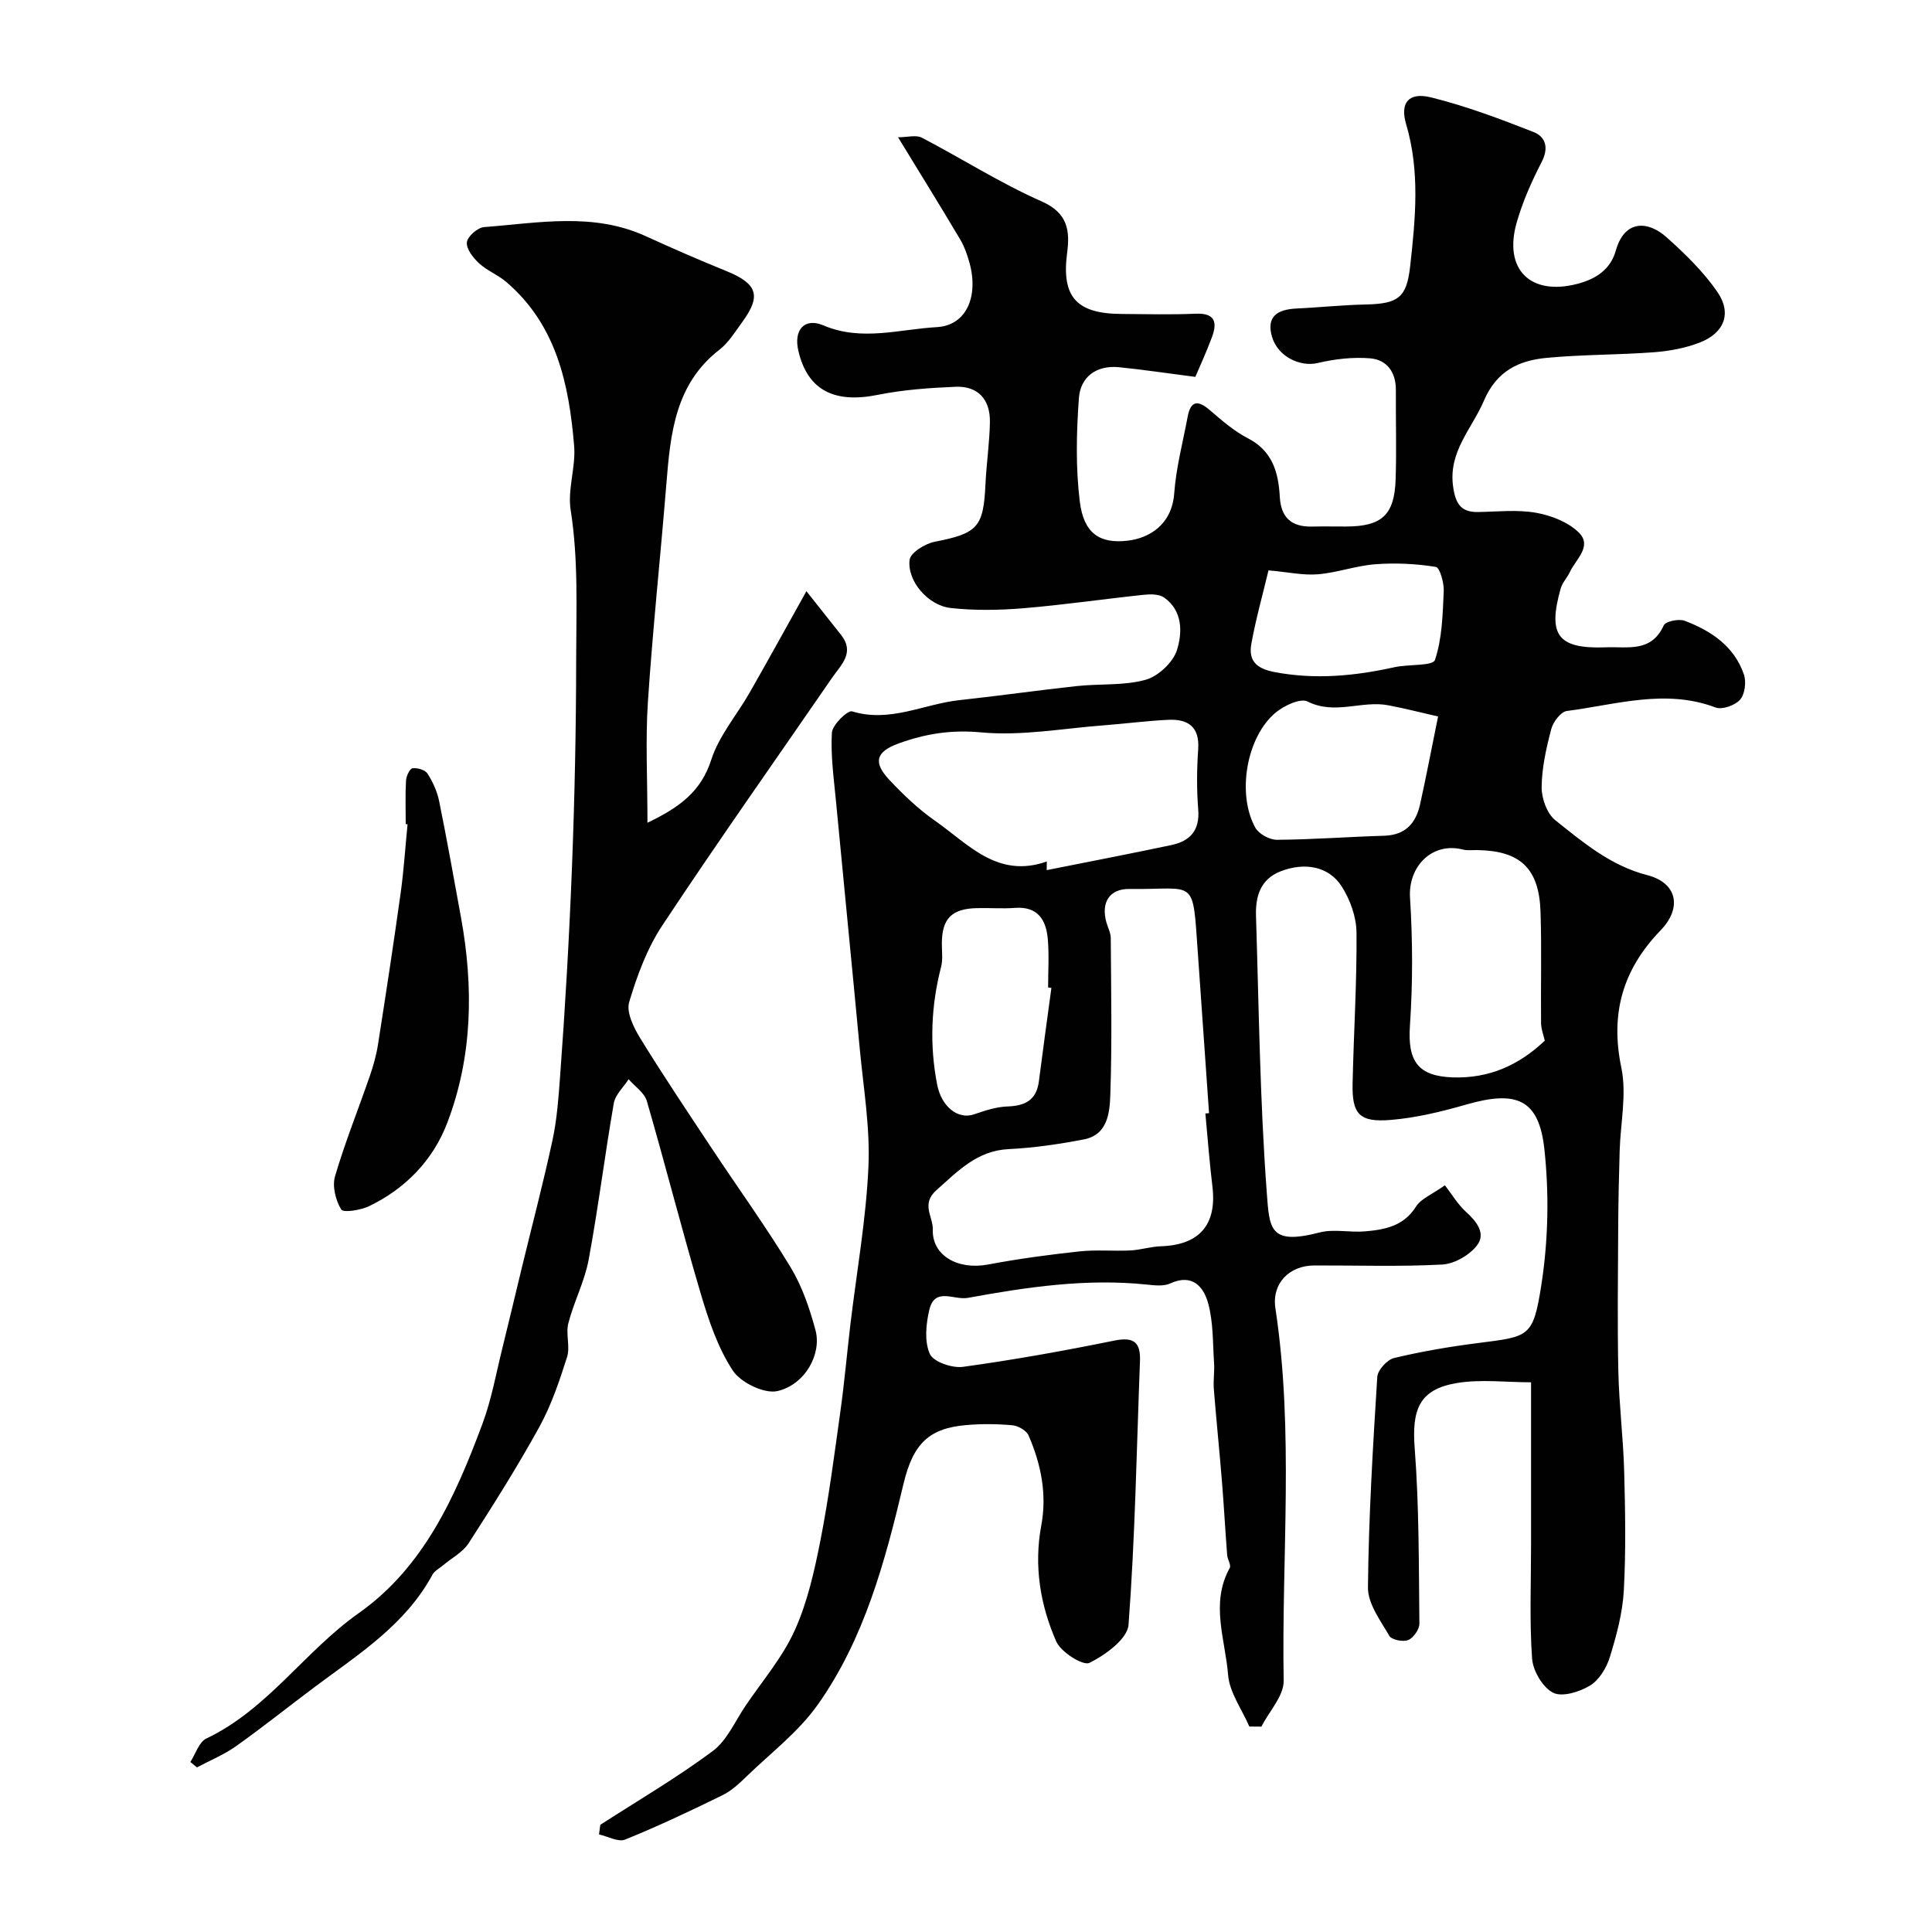 <svg enable-background="new 0 0 400 400" viewBox="0 0 400 400" xmlns="http://www.w3.org/2000/svg"><g fill="#010102"><path d="m124.28 377.81c7.8-5.03 15.84-9.74 23.27-15.26 2.98-2.21 4.64-6.21 6.84-9.44 3.48-5.13 7.62-9.97 10.14-15.54 2.64-5.83 4.08-12.31 5.33-18.64 1.73-8.8 2.88-17.73 4.12-26.62.84-6 1.37-12.05 2.08-18.07 1.3-10.89 3.25-21.75 3.74-32.68.37-8.15-1.05-16.39-1.81-24.58-1.59-17-3.29-34-4.9-51-.45-4.75-1.13-9.55-.86-14.27.1-1.64 3.26-4.71 4.19-4.43 7.84 2.41 14.84-1.53 22.2-2.32 8.13-.88 16.23-2.04 24.36-2.92 4.74-.51 9.7-.05 14.21-1.3 2.62-.73 5.71-3.62 6.5-6.19 1.11-3.58 1.21-8.11-2.68-10.84-1.05-.74-2.86-.71-4.26-.56-8.3.88-16.57 2.09-24.88 2.78-4.98.41-10.08.5-15.04-.05-4.69-.52-9.04-5.58-8.51-9.97.18-1.48 3.2-3.35 5.18-3.74 8.89-1.74 10.12-2.97 10.53-11.92.2-4.27.84-8.53.92-12.8.1-4.76-2.48-7.56-7.09-7.37-5.4.22-10.85.61-16.13 1.67-9.03 1.83-14.55-.99-16.44-9.12-1.01-4.32 1.25-6.94 5.22-5.25 7.87 3.34 15.69.78 23.44.35 6.11-.34 8.68-6.31 6.79-13.26-.47-1.71-1.08-3.45-1.98-4.96-4.04-6.8-8.21-13.53-12.83-21.09 1.98 0 3.74-.53 4.91.08 8.32 4.33 16.28 9.43 24.83 13.2 5.48 2.42 5.86 6.13 5.26 10.72-1.16 8.96 1.86 12.5 11.13 12.58 5.17.04 10.34.17 15.5-.05 3.97-.17 4.51 1.74 3.38 4.8-1.17 3.16-2.59 6.23-3.46 8.28-5.89-.76-10.82-1.5-15.77-2-4.7-.47-8.02 1.98-8.34 6.43-.51 7.1-.68 14.34.19 21.38.82 6.6 4.11 8.78 9.93 8.1 4.43-.52 9.14-3.29 9.62-9.81.39-5.32 1.79-10.57 2.78-15.84.63-3.36 2.12-3.5 4.6-1.37 2.47 2.13 5 4.33 7.86 5.81 5.13 2.64 6.34 7.11 6.62 12.16.24 4.29 2.44 6.22 6.65 6.13 2.33-.05 4.67-.01 7-.01 7.45 0 10.09-2.36 10.33-9.76.2-6.16.01-12.33.05-18.5.02-3.69-1.86-6.27-5.31-6.56-3.58-.3-7.36.14-10.88.97-3.6.85-8.23-1.29-9.45-5.42-1.25-4.25 1.17-5.67 4.99-5.86 4.82-.23 9.63-.74 14.45-.84 6.72-.15 8.44-1.45 9.16-7.92 1.09-9.83 2.06-19.61-.83-29.39-1.33-4.51.55-6.71 5.18-5.56 7.22 1.79 14.25 4.44 21.19 7.16 2.52.99 3.2 3.28 1.68 6.22-2.08 4.03-3.96 8.26-5.19 12.61-2.71 9.64 2.88 15.1 12.51 12.63 3.85-.99 6.92-2.93 8.04-6.92 1.8-6.38 6.61-6.22 10.49-2.76 3.84 3.43 7.63 7.12 10.53 11.32 3.06 4.44 1.42 8.54-3.67 10.5-2.98 1.15-6.27 1.76-9.47 2-7.42.56-14.89.46-22.29 1.17-5.69.55-10.27 2.71-12.89 8.84-2.51 5.88-7.47 10.63-6.37 17.94.51 3.42 1.6 5.19 5.16 5.13 4-.07 8.09-.53 11.97.15 3.13.55 6.62 1.9 8.83 4.05 2.94 2.85-.58 5.58-1.81 8.23-.55 1.18-1.56 2.19-1.9 3.41-2.64 9.4-.85 12.57 9.35 12.17 4.51-.18 9.41 1.14 11.99-4.54.38-.84 3.12-1.41 4.32-.96 5.47 2.07 10.26 5.26 12.27 11.1.53 1.54.22 4.08-.77 5.23-1.03 1.18-3.71 2.14-5.08 1.63-10.41-3.93-20.59-.59-30.79.72-1.26.16-2.86 2.27-3.24 3.75-1.03 3.92-1.95 7.99-1.99 12.02-.02 2.32 1.1 5.47 2.83 6.85 5.79 4.62 11.47 9.42 19.05 11.37 6.19 1.6 7.26 6.76 2.73 11.45-7.81 8.08-10.45 17.2-8.11 28.41 1.15 5.51-.19 11.52-.35 17.31-.15 5.31-.28 10.63-.3 15.94-.05 9.87-.18 19.74.03 29.61.15 6.92 1.02 13.82 1.21 20.75.22 8.23.37 16.5-.08 24.71-.26 4.62-1.52 9.26-2.89 13.72-.69 2.23-2.22 4.75-4.12 5.9-2.17 1.31-5.79 2.43-7.65 1.46-2.15-1.12-4.15-4.53-4.33-7.08-.55-7.82-.21-15.7-.21-23.56 0-10.99 0-21.99 0-33.62-5.21 0-10.4-.67-15.34.15-7.78 1.3-9.38 5.41-8.75 13.53.92 12.05.84 24.19.97 36.29.01 1.18-1.23 2.94-2.31 3.39-1.06.44-3.43-.03-3.91-.86-1.84-3.17-4.46-6.66-4.43-10.01.14-14.54 1.02-29.08 1.93-43.6.09-1.43 2.04-3.58 3.49-3.92 5.69-1.36 11.5-2.35 17.31-3.09 10.58-1.36 11.45-1.12 13.14-11.85 1.46-9.28 1.67-19.01.65-28.35-1.13-10.3-5.76-12.16-16.04-9.22-5.15 1.48-10.46 2.78-15.77 3.22-6.49.54-8.03-1.21-7.89-7.51.22-10.44.9-20.87.81-31.3-.03-3.21-1.31-6.79-3.06-9.53-2.68-4.19-7.68-5.07-12.66-3.13-4.21 1.64-5.21 5.24-5.09 9.19.6 19.06.81 38.16 2.22 57.16.57 7.63.5 11.13 10.93 8.42 2.97-.77 6.32.05 9.46-.23 4.09-.36 7.98-1.08 10.52-5.13 1.03-1.64 3.29-2.5 5.98-4.41 1.45 1.87 2.66 3.94 4.35 5.48 2.23 2.03 4.22 4.51 2.26 7.01-1.57 2.01-4.67 3.79-7.19 3.92-8.81.47-17.66.16-26.49.19-5.18.02-8.8 3.75-8.02 8.87 3.88 25.62 1.26 51.4 1.71 77.09.06 3.14-3 6.34-4.61 9.52-.83-.01-1.67-.02-2.5-.02-1.54-3.57-4.11-7.05-4.4-10.72-.57-7.3-3.72-14.79.34-22.1.34-.6-.46-1.77-.53-2.68-.39-5.08-.67-10.17-1.08-15.25-.52-6.38-1.17-12.75-1.68-19.13-.14-1.78.17-3.59.05-5.36-.28-4.16-.14-8.46-1.23-12.41-.93-3.37-3.25-6.2-7.84-4.09-1.39.64-3.3.4-4.93.23-12.5-1.29-24.72.52-36.98 2.76-2.89.53-6.84-2.33-7.98 2.5-.69 2.93-1.04 6.54.11 9.1.74 1.65 4.63 2.99 6.86 2.68 10.49-1.44 20.93-3.32 31.32-5.43 4.04-.82 5.48.31 5.33 4.25-.7 18.2-1 36.43-2.37 54.58-.22 2.93-4.79 6.26-8.1 7.89-1.33.65-5.9-2.23-6.87-4.44-3.32-7.56-4.65-15.66-3.1-23.98 1.22-6.53-.05-12.73-2.63-18.67-.45-1.02-2.13-1.99-3.33-2.1-3.14-.29-6.34-.32-9.49-.05-7.75.65-11.07 3.78-13.07 12.18-3.82 16.07-8.09 32.07-17.76 45.73-3.96 5.6-9.69 9.96-14.69 14.8-1.52 1.47-3.15 3.01-5.01 3.92-6.63 3.25-13.32 6.42-20.17 9.19-1.43.58-3.59-.66-5.41-1.06.08-.66.17-1.33.26-1.99zm125.28-147.28c.25-.02.5-.04.76-.06-.77-11.01-1.53-22.02-2.31-33.04-1.14-16.11-.23-13.18-14.15-13.38-4.14-.06-5.94 2.77-4.8 6.89.3 1.09.9 2.17.91 3.25.07 10.82.28 21.65-.09 32.45-.13 3.69-.51 8.32-5.51 9.27-5.12.98-10.33 1.75-15.52 2-6.57.32-10.48 4.52-14.95 8.48-3.29 2.91-.69 5.5-.78 8.15-.17 5.43 5.19 8.45 11.48 7.26 6.24-1.18 12.56-2.03 18.88-2.71 3.48-.38 7.04-.03 10.55-.2 2.1-.1 4.18-.79 6.28-.86 7.98-.25 11.63-4.43 10.72-12.27-.61-5.06-1-10.15-1.47-15.23zm-32.83-52.17c-.01.6-.01 1.19-.02 1.79 8.6-1.72 17.22-3.37 25.8-5.19 3.84-.81 5.92-2.99 5.57-7.34-.33-4.13-.3-8.32-.01-12.46.33-4.69-2.09-6.32-6.19-6.13-4.42.21-8.83.79-13.24 1.13-8.52.64-17.14 2.26-25.53 1.47-6.19-.58-11.55.29-17.08 2.3-4.63 1.69-5.35 3.85-1.93 7.5 2.91 3.11 6.07 6.12 9.56 8.55 6.83 4.78 12.87 11.99 23.07 8.38zm103.1 37.1c-.26-1.17-.76-2.4-.77-3.64-.08-7.67.14-15.35-.11-23.02-.29-9.03-4.2-12.66-13.09-12.8-1-.02-2.04.13-2.98-.11-6.35-1.62-11.37 3.48-10.95 9.98.56 8.81.58 17.71-.02 26.52-.5 7.35 1.69 10.42 8.85 10.67 7.49.25 13.65-2.47 19.07-7.6zm-22.09-67.12c-3.51-.8-6.89-1.67-10.31-2.32-5.48-1.05-11.07 2.07-16.71-.78-1.47-.74-4.8.82-6.53 2.23-6.07 4.95-8.18 16.79-4.31 23.86.72 1.32 2.96 2.55 4.5 2.54 7.41-.05 14.81-.62 22.21-.84 4.34-.13 6.53-2.55 7.4-6.41 1.26-5.66 2.34-11.37 3.75-18.28zm-80.06 56.2c-.23-.03-.45-.06-.68-.09 0-3.32.22-6.67-.06-9.97-.34-4-2.04-6.87-6.83-6.51-2.64.2-5.32-.03-7.98.05-5.1.15-7.08 2.19-7.13 7.21-.02 1.66.25 3.4-.16 4.96-2.08 8.07-2.4 16.15-.82 24.33.89 4.61 4.31 7.34 7.65 6.19 2.24-.77 4.59-1.55 6.92-1.63 3.63-.12 5.98-1.3 6.49-5.14.84-6.47 1.72-12.93 2.6-19.4zm44.95-86.45c-1.19 4.99-2.62 10.05-3.55 15.19-.63 3.47.98 5.15 4.83 5.87 8.44 1.6 16.61.8 24.84-1.02 2.87-.63 7.91-.21 8.34-1.49 1.5-4.45 1.6-9.43 1.82-14.23.08-1.73-.81-4.91-1.64-5.04-4.1-.66-8.36-.86-12.51-.55-4 .3-7.91 1.75-11.91 2.08-3.03.25-6.13-.45-10.22-.81z"/><path d="m134.05 170.34c6.76-3.24 11.11-6.52 13.21-13.05 1.61-4.98 5.31-9.27 7.97-13.93 3.7-6.48 7.3-13.03 11.73-20.96 3.11 3.93 5.12 6.48 7.14 9.01 2.96 3.7.05 6.21-1.82 8.91-11.75 17.06-23.7 33.98-35.13 51.24-3.16 4.77-5.25 10.41-6.89 15.93-.62 2.09.94 5.25 2.28 7.44 4.78 7.77 9.87 15.35 14.91 22.96 5.41 8.16 11.15 16.1 16.22 24.46 2.4 3.96 3.96 8.55 5.17 13.05 1.32 4.92-2.13 11.26-7.85 12.6-2.71.64-7.63-1.74-9.27-4.24-3.11-4.73-5.01-10.42-6.64-15.93-3.92-13.23-7.31-26.62-11.16-39.87-.5-1.73-2.48-3.02-3.77-4.52-1.06 1.66-2.76 3.2-3.07 4.98-1.87 10.76-3.21 21.62-5.2 32.36-.83 4.5-3.06 8.72-4.21 13.18-.57 2.2.41 4.84-.26 6.98-1.57 4.94-3.25 9.96-5.74 14.48-4.52 8.22-9.55 16.18-14.64 24.08-1.21 1.88-3.5 3.06-5.29 4.57-.76.64-1.77 1.15-2.21 1.96-5.58 10.33-15.19 16.39-24.2 23.11-5.5 4.11-10.86 8.41-16.45 12.38-2.49 1.77-5.39 2.95-8.1 4.4-.46-.37-.91-.75-1.37-1.12 1.08-1.66 1.78-4.13 3.31-4.86 12.69-6.03 20.36-18.06 31.54-25.95 13.52-9.54 20.03-24.21 25.61-39.16 1.89-5.06 2.84-10.48 4.15-15.75 1.37-5.51 2.66-11.03 4-16.54 2.14-8.83 4.46-17.62 6.37-26.49.93-4.31 1.24-8.77 1.57-13.18 2.13-28.75 3.3-57.52 3.33-86.37.01-10.37.48-20.59-1.14-30.91-.67-4.27 1.08-8.88.72-13.26-1.06-12.75-3.64-25.05-14.06-33.96-1.72-1.47-3.97-2.33-5.62-3.85-1.22-1.13-2.66-2.95-2.53-4.34.11-1.2 2.22-3.06 3.55-3.16 11.24-.86 22.6-3.12 33.54 1.9 5.48 2.51 11.01 4.91 16.59 7.18 6.47 2.64 7.34 5.1 3.33 10.58-1.45 1.98-2.79 4.22-4.68 5.69-9.21 7.13-10.18 17.36-11.02 27.76-1.22 15.07-2.83 30.11-3.83 45.2-.52 7.9-.09 15.86-.09 25.01z"/><path d="m84 170.62c0-3-.11-6 .06-8.99.05-.93.76-2.48 1.33-2.56 1-.15 2.62.32 3.11 1.08 1.11 1.72 2.01 3.72 2.42 5.72 1.62 7.98 3.05 15.99 4.51 24 2.64 14.46 2.43 28.87-2.85 42.66-2.92 7.64-8.61 13.56-16.16 17.19-1.75.84-5.34 1.41-5.78.69-1.15-1.89-1.88-4.8-1.28-6.86 2.05-6.99 4.79-13.78 7.17-20.67.74-2.13 1.37-4.34 1.72-6.57 1.64-10.46 3.24-20.92 4.7-31.41.66-4.73.96-9.5 1.43-14.25-.11 0-.24-.01-.38-.03z"/></g></svg>